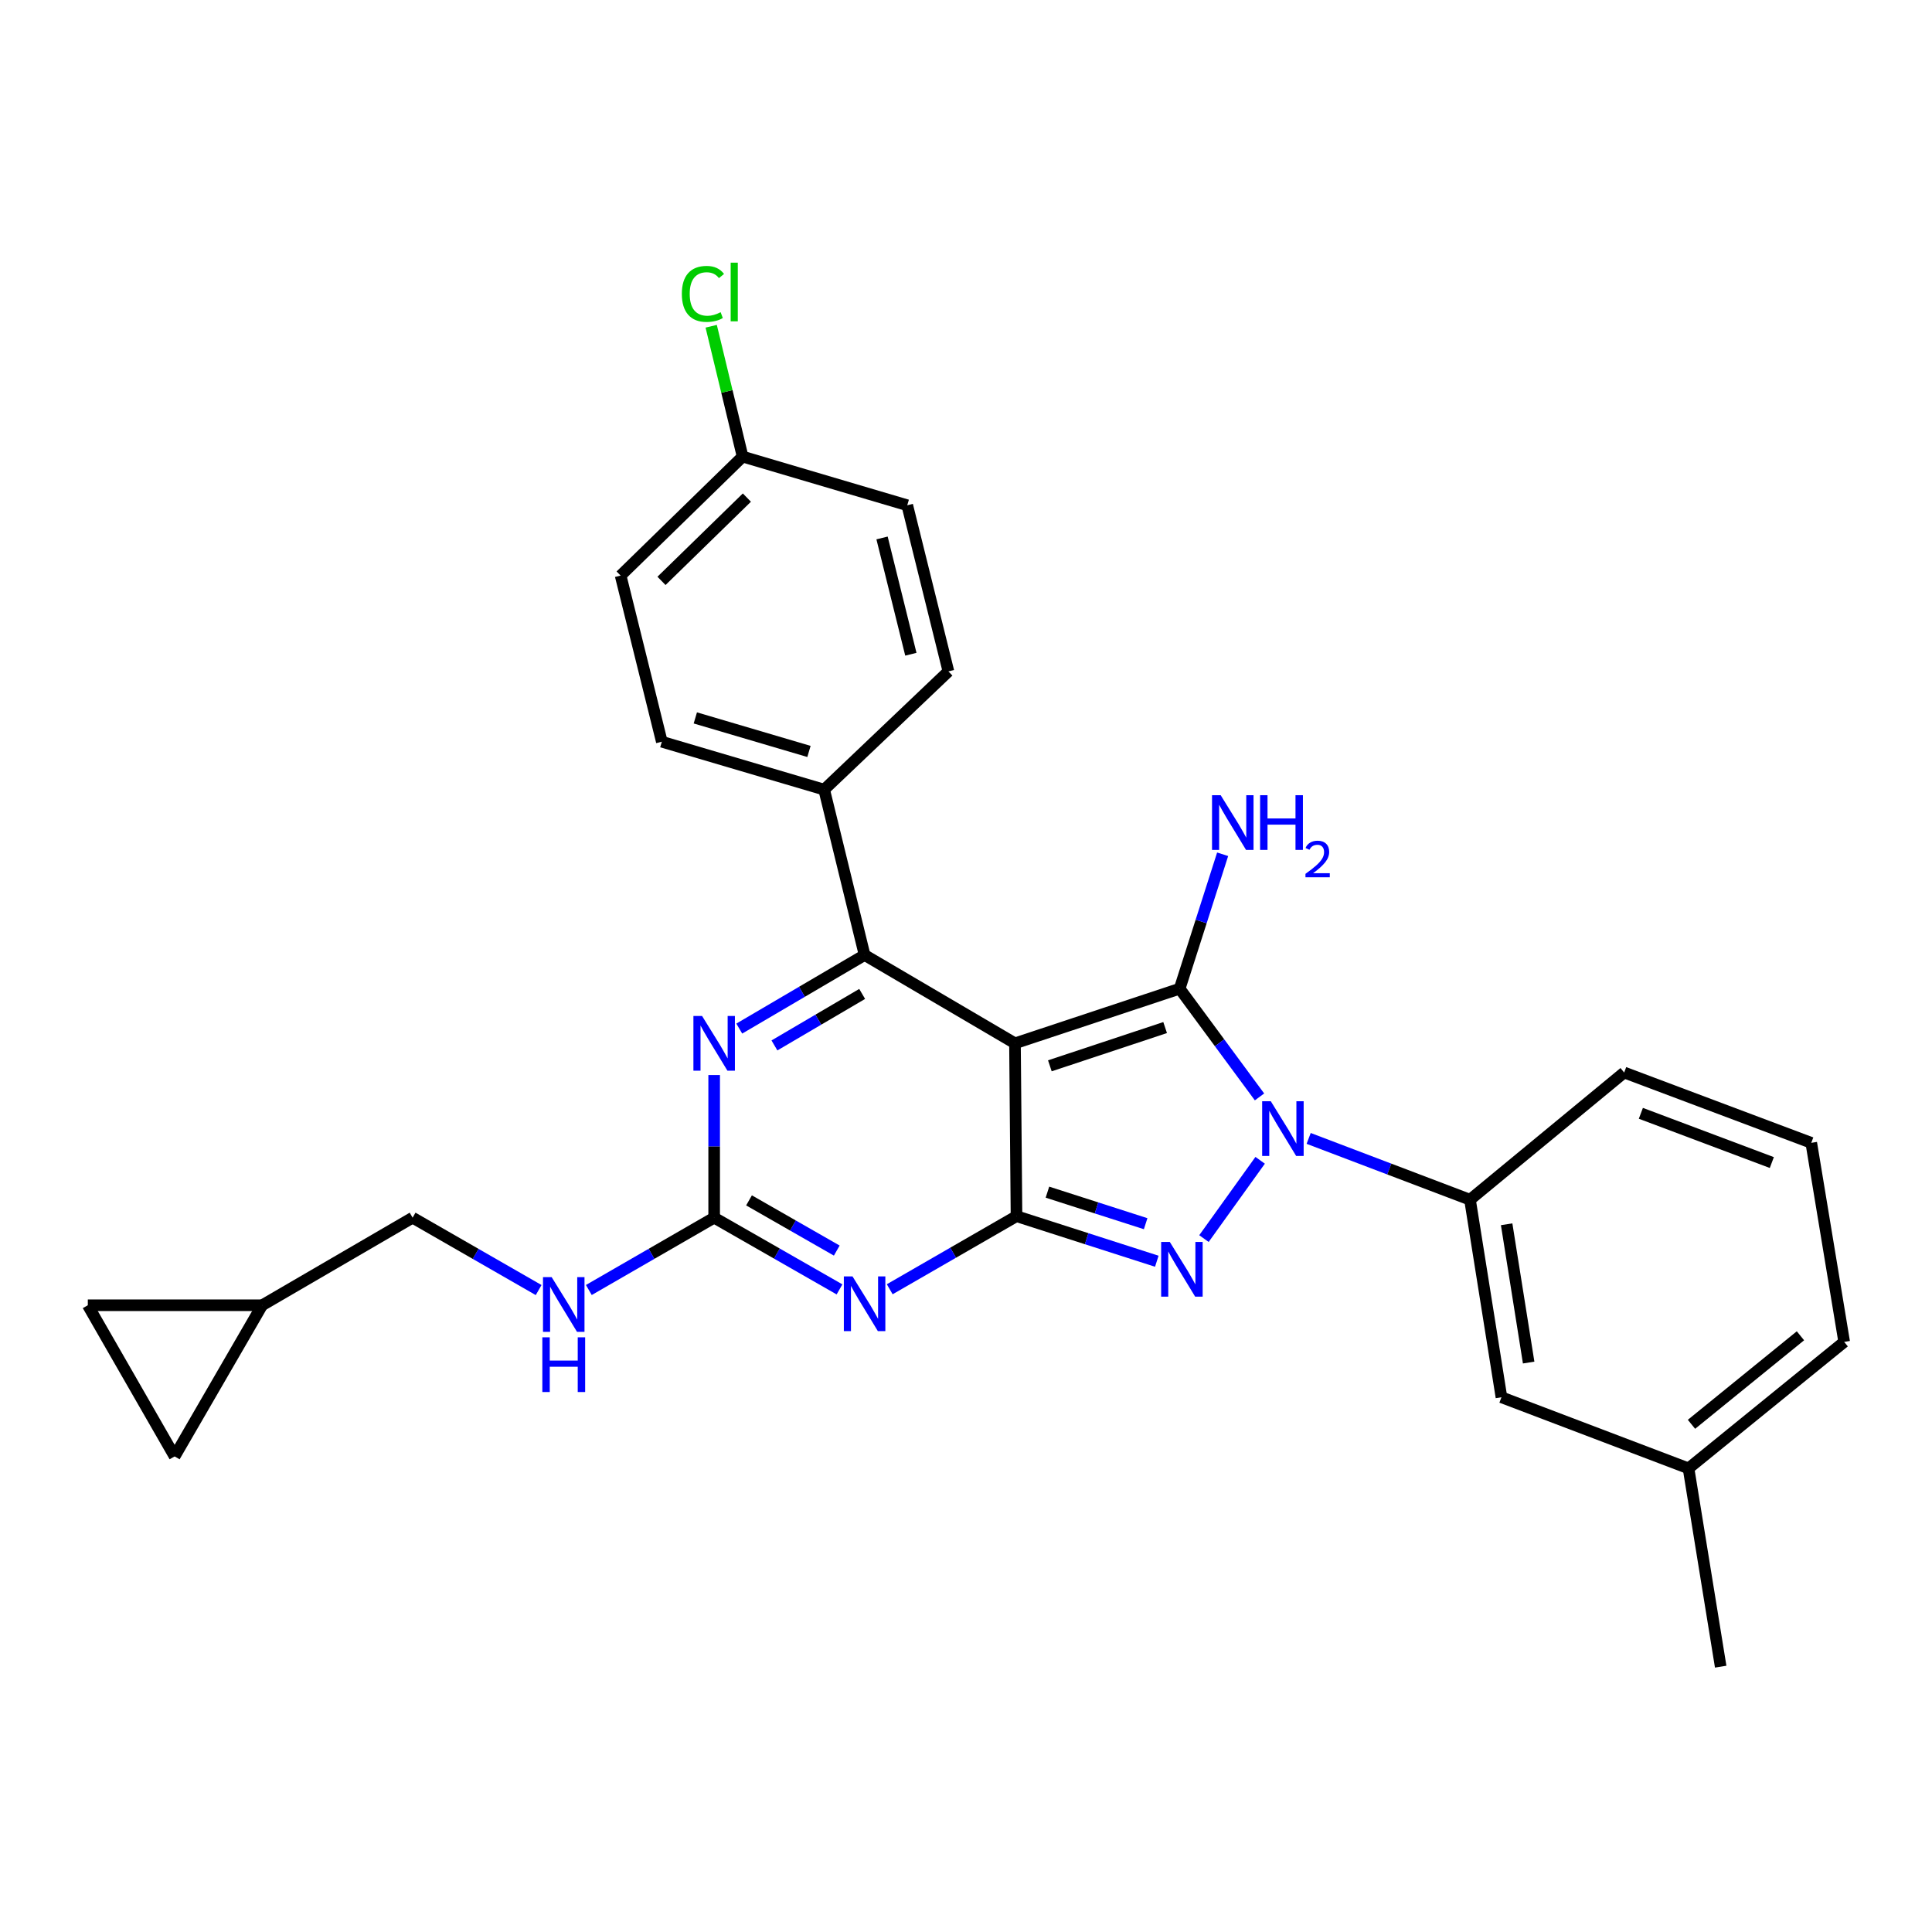 <?xml version='1.0' encoding='iso-8859-1'?>
<svg version='1.1' baseProfile='full'
              xmlns='http://www.w3.org/2000/svg'
                      xmlns:rdkit='http://www.rdkit.org/xml'
                      xmlns:xlink='http://www.w3.org/1999/xlink'
                  xml:space='preserve'
width='1000px' height='1000px' viewBox='0 0 1000 1000'>
<!-- END OF HEADER -->
<rect style='opacity:1.0;fill:#FFFFFF;stroke:none' width='1000' height='1000' x='0' y='0'> </rect>
<path class='bond-0' d='M 525.351,540.022 L 526.141,629.489' style='fill:none;fill-rule:evenodd;stroke:#000000;stroke-width:6px;stroke-linecap:butt;stroke-linejoin:miter;stroke-opacity:1' />
<path class='bond-1' d='M 525.351,540.022 L 610.587,511.743' style='fill:none;fill-rule:evenodd;stroke:#000000;stroke-width:6px;stroke-linecap:butt;stroke-linejoin:miter;stroke-opacity:1' />
<path class='bond-1' d='M 543.405,551.662 L 603.071,531.867' style='fill:none;fill-rule:evenodd;stroke:#000000;stroke-width:6px;stroke-linecap:butt;stroke-linejoin:miter;stroke-opacity:1' />
<path class='bond-5' d='M 525.351,540.022 L 447.514,494.313' style='fill:none;fill-rule:evenodd;stroke:#000000;stroke-width:6px;stroke-linecap:butt;stroke-linejoin:miter;stroke-opacity:1' />
<path class='bond-3' d='M 526.141,629.489 L 562.451,641.152' style='fill:none;fill-rule:evenodd;stroke:#000000;stroke-width:6px;stroke-linecap:butt;stroke-linejoin:miter;stroke-opacity:1' />
<path class='bond-3' d='M 562.451,641.152 L 598.761,652.815' style='fill:none;fill-rule:evenodd;stroke:#0000FF;stroke-width:6px;stroke-linecap:butt;stroke-linejoin:miter;stroke-opacity:1' />
<path class='bond-3' d='M 542.151,617.056 L 567.568,625.22' style='fill:none;fill-rule:evenodd;stroke:#000000;stroke-width:6px;stroke-linecap:butt;stroke-linejoin:miter;stroke-opacity:1' />
<path class='bond-3' d='M 567.568,625.22 L 592.986,633.384' style='fill:none;fill-rule:evenodd;stroke:#0000FF;stroke-width:6px;stroke-linecap:butt;stroke-linejoin:miter;stroke-opacity:1' />
<path class='bond-4' d='M 526.141,629.489 L 493.332,648.403' style='fill:none;fill-rule:evenodd;stroke:#000000;stroke-width:6px;stroke-linecap:butt;stroke-linejoin:miter;stroke-opacity:1' />
<path class='bond-4' d='M 493.332,648.403 L 460.523,667.317' style='fill:none;fill-rule:evenodd;stroke:#0000FF;stroke-width:6px;stroke-linecap:butt;stroke-linejoin:miter;stroke-opacity:1' />
<path class='bond-2' d='M 610.587,511.743 L 631.254,539.751' style='fill:none;fill-rule:evenodd;stroke:#000000;stroke-width:6px;stroke-linecap:butt;stroke-linejoin:miter;stroke-opacity:1' />
<path class='bond-2' d='M 631.254,539.751 L 651.922,567.76' style='fill:none;fill-rule:evenodd;stroke:#0000FF;stroke-width:6px;stroke-linecap:butt;stroke-linejoin:miter;stroke-opacity:1' />
<path class='bond-12' d='M 610.587,511.743 L 621.711,476.957' style='fill:none;fill-rule:evenodd;stroke:#000000;stroke-width:6px;stroke-linecap:butt;stroke-linejoin:miter;stroke-opacity:1' />
<path class='bond-12' d='M 621.711,476.957 L 632.835,442.171' style='fill:none;fill-rule:evenodd;stroke:#0000FF;stroke-width:6px;stroke-linecap:butt;stroke-linejoin:miter;stroke-opacity:1' />
<path class='bond-8' d='M 677.361,589.236 L 719.115,605.105' style='fill:none;fill-rule:evenodd;stroke:#0000FF;stroke-width:6px;stroke-linecap:butt;stroke-linejoin:miter;stroke-opacity:1' />
<path class='bond-8' d='M 719.115,605.105 L 760.869,620.973' style='fill:none;fill-rule:evenodd;stroke:#000000;stroke-width:6px;stroke-linecap:butt;stroke-linejoin:miter;stroke-opacity:1' />
<path class='bond-28' d='M 652.255,600.571 L 623.163,641.09' style='fill:none;fill-rule:evenodd;stroke:#0000FF;stroke-width:6px;stroke-linecap:butt;stroke-linejoin:miter;stroke-opacity:1' />
<path class='bond-6' d='M 434.531,667.389 L 402.09,648.829' style='fill:none;fill-rule:evenodd;stroke:#0000FF;stroke-width:6px;stroke-linecap:butt;stroke-linejoin:miter;stroke-opacity:1' />
<path class='bond-6' d='M 402.09,648.829 L 369.649,630.269' style='fill:none;fill-rule:evenodd;stroke:#000000;stroke-width:6px;stroke-linecap:butt;stroke-linejoin:miter;stroke-opacity:1' />
<path class='bond-6' d='M 433.108,647.297 L 410.4,634.305' style='fill:none;fill-rule:evenodd;stroke:#0000FF;stroke-width:6px;stroke-linecap:butt;stroke-linejoin:miter;stroke-opacity:1' />
<path class='bond-6' d='M 410.4,634.305 L 387.691,621.313' style='fill:none;fill-rule:evenodd;stroke:#000000;stroke-width:6px;stroke-linecap:butt;stroke-linejoin:miter;stroke-opacity:1' />
<path class='bond-7' d='M 447.514,494.313 L 415.08,513.353' style='fill:none;fill-rule:evenodd;stroke:#000000;stroke-width:6px;stroke-linecap:butt;stroke-linejoin:miter;stroke-opacity:1' />
<path class='bond-7' d='M 415.08,513.353 L 382.646,532.392' style='fill:none;fill-rule:evenodd;stroke:#0000FF;stroke-width:6px;stroke-linecap:butt;stroke-linejoin:miter;stroke-opacity:1' />
<path class='bond-7' d='M 446.255,514.455 L 423.551,527.783' style='fill:none;fill-rule:evenodd;stroke:#000000;stroke-width:6px;stroke-linecap:butt;stroke-linejoin:miter;stroke-opacity:1' />
<path class='bond-7' d='M 423.551,527.783 L 400.848,541.111' style='fill:none;fill-rule:evenodd;stroke:#0000FF;stroke-width:6px;stroke-linecap:butt;stroke-linejoin:miter;stroke-opacity:1' />
<path class='bond-9' d='M 447.514,494.313 L 426.588,408.714' style='fill:none;fill-rule:evenodd;stroke:#000000;stroke-width:6px;stroke-linecap:butt;stroke-linejoin:miter;stroke-opacity:1' />
<path class='bond-10' d='M 369.649,630.269 L 337.215,648.986' style='fill:none;fill-rule:evenodd;stroke:#000000;stroke-width:6px;stroke-linecap:butt;stroke-linejoin:miter;stroke-opacity:1' />
<path class='bond-10' d='M 337.215,648.986 L 304.781,667.703' style='fill:none;fill-rule:evenodd;stroke:#0000FF;stroke-width:6px;stroke-linecap:butt;stroke-linejoin:miter;stroke-opacity:1' />
<path class='bond-29' d='M 369.649,630.269 L 369.649,593.354' style='fill:none;fill-rule:evenodd;stroke:#000000;stroke-width:6px;stroke-linecap:butt;stroke-linejoin:miter;stroke-opacity:1' />
<path class='bond-29' d='M 369.649,593.354 L 369.649,556.438' style='fill:none;fill-rule:evenodd;stroke:#0000FF;stroke-width:6px;stroke-linecap:butt;stroke-linejoin:miter;stroke-opacity:1' />
<path class='bond-15' d='M 760.869,620.973 L 777.147,723.222' style='fill:none;fill-rule:evenodd;stroke:#000000;stroke-width:6px;stroke-linecap:butt;stroke-linejoin:miter;stroke-opacity:1' />
<path class='bond-15' d='M 779.836,633.68 L 791.23,705.254' style='fill:none;fill-rule:evenodd;stroke:#000000;stroke-width:6px;stroke-linecap:butt;stroke-linejoin:miter;stroke-opacity:1' />
<path class='bond-24' d='M 760.869,620.973 L 840.667,555.129' style='fill:none;fill-rule:evenodd;stroke:#000000;stroke-width:6px;stroke-linecap:butt;stroke-linejoin:miter;stroke-opacity:1' />
<path class='bond-16' d='M 426.588,408.714 L 342.56,383.921' style='fill:none;fill-rule:evenodd;stroke:#000000;stroke-width:6px;stroke-linecap:butt;stroke-linejoin:miter;stroke-opacity:1' />
<path class='bond-16' d='M 418.719,388.946 L 359.9,371.591' style='fill:none;fill-rule:evenodd;stroke:#000000;stroke-width:6px;stroke-linecap:butt;stroke-linejoin:miter;stroke-opacity:1' />
<path class='bond-17' d='M 426.588,408.714 L 490.899,347.508' style='fill:none;fill-rule:evenodd;stroke:#000000;stroke-width:6px;stroke-linecap:butt;stroke-linejoin:miter;stroke-opacity:1' />
<path class='bond-18' d='M 278.798,667.734 L 246.182,649.002' style='fill:none;fill-rule:evenodd;stroke:#0000FF;stroke-width:6px;stroke-linecap:butt;stroke-linejoin:miter;stroke-opacity:1' />
<path class='bond-18' d='M 246.182,649.002 L 213.566,630.269' style='fill:none;fill-rule:evenodd;stroke:#000000;stroke-width:6px;stroke-linecap:butt;stroke-linejoin:miter;stroke-opacity:1' />
<path class='bond-11' d='M 135.692,675.598 L 213.566,630.269' style='fill:none;fill-rule:evenodd;stroke:#000000;stroke-width:6px;stroke-linecap:butt;stroke-linejoin:miter;stroke-opacity:1' />
<path class='bond-13' d='M 135.692,675.598 L 45.455,675.598' style='fill:none;fill-rule:evenodd;stroke:#000000;stroke-width:6px;stroke-linecap:butt;stroke-linejoin:miter;stroke-opacity:1' />
<path class='bond-14' d='M 135.692,675.598 L 90.383,753.834' style='fill:none;fill-rule:evenodd;stroke:#000000;stroke-width:6px;stroke-linecap:butt;stroke-linejoin:miter;stroke-opacity:1' />
<path class='bond-32' d='M 45.455,675.598 L 90.383,753.834' style='fill:none;fill-rule:evenodd;stroke:#000000;stroke-width:6px;stroke-linecap:butt;stroke-linejoin:miter;stroke-opacity:1' />
<path class='bond-20' d='M 777.147,723.222 L 873.976,760.025' style='fill:none;fill-rule:evenodd;stroke:#000000;stroke-width:6px;stroke-linecap:butt;stroke-linejoin:miter;stroke-opacity:1' />
<path class='bond-22' d='M 342.56,383.921 L 321.235,297.922' style='fill:none;fill-rule:evenodd;stroke:#000000;stroke-width:6px;stroke-linecap:butt;stroke-linejoin:miter;stroke-opacity:1' />
<path class='bond-21' d='M 490.899,347.508 L 469.592,261.518' style='fill:none;fill-rule:evenodd;stroke:#000000;stroke-width:6px;stroke-linecap:butt;stroke-linejoin:miter;stroke-opacity:1' />
<path class='bond-21' d='M 471.461,338.634 L 456.546,278.441' style='fill:none;fill-rule:evenodd;stroke:#000000;stroke-width:6px;stroke-linecap:butt;stroke-linejoin:miter;stroke-opacity:1' />
<path class='bond-19' d='M 384.374,236.335 L 321.235,297.922' style='fill:none;fill-rule:evenodd;stroke:#000000;stroke-width:6px;stroke-linecap:butt;stroke-linejoin:miter;stroke-opacity:1' />
<path class='bond-19' d='M 386.587,257.552 L 342.39,300.663' style='fill:none;fill-rule:evenodd;stroke:#000000;stroke-width:6px;stroke-linecap:butt;stroke-linejoin:miter;stroke-opacity:1' />
<path class='bond-23' d='M 384.374,236.335 L 376.243,202.601' style='fill:none;fill-rule:evenodd;stroke:#000000;stroke-width:6px;stroke-linecap:butt;stroke-linejoin:miter;stroke-opacity:1' />
<path class='bond-23' d='M 376.243,202.601 L 368.113,168.867' style='fill:none;fill-rule:evenodd;stroke:#00CC00;stroke-width:6px;stroke-linecap:butt;stroke-linejoin:miter;stroke-opacity:1' />
<path class='bond-30' d='M 384.374,236.335 L 469.592,261.518' style='fill:none;fill-rule:evenodd;stroke:#000000;stroke-width:6px;stroke-linecap:butt;stroke-linejoin:miter;stroke-opacity:1' />
<path class='bond-27' d='M 873.976,760.025 L 890.625,862.664' style='fill:none;fill-rule:evenodd;stroke:#000000;stroke-width:6px;stroke-linecap:butt;stroke-linejoin:miter;stroke-opacity:1' />
<path class='bond-31' d='M 873.976,760.025 L 954.545,694.571' style='fill:none;fill-rule:evenodd;stroke:#000000;stroke-width:6px;stroke-linecap:butt;stroke-linejoin:miter;stroke-opacity:1' />
<path class='bond-31' d='M 875.51,737.22 L 931.909,691.402' style='fill:none;fill-rule:evenodd;stroke:#000000;stroke-width:6px;stroke-linecap:butt;stroke-linejoin:miter;stroke-opacity:1' />
<path class='bond-25' d='M 840.667,555.129 L 937.506,591.532' style='fill:none;fill-rule:evenodd;stroke:#000000;stroke-width:6px;stroke-linecap:butt;stroke-linejoin:miter;stroke-opacity:1' />
<path class='bond-25' d='M 849.305,576.252 L 917.092,601.735' style='fill:none;fill-rule:evenodd;stroke:#000000;stroke-width:6px;stroke-linecap:butt;stroke-linejoin:miter;stroke-opacity:1' />
<path class='bond-26' d='M 937.506,591.532 L 954.545,694.571' style='fill:none;fill-rule:evenodd;stroke:#000000;stroke-width:6px;stroke-linecap:butt;stroke-linejoin:miter;stroke-opacity:1' />
<path  class='atom-3' d='M 657.771 570.01
L 667.051 585.01
Q 667.971 586.49, 669.451 589.17
Q 670.931 591.85, 671.011 592.01
L 671.011 570.01
L 674.771 570.01
L 674.771 598.33
L 670.891 598.33
L 660.931 581.93
Q 659.771 580.01, 658.531 577.81
Q 657.331 575.61, 656.971 574.93
L 656.971 598.33
L 653.291 598.33
L 653.291 570.01
L 657.771 570.01
' fill='#0000FF'/>
<path  class='atom-4' d='M 605.489 642.827
L 614.769 657.827
Q 615.689 659.307, 617.169 661.987
Q 618.649 664.667, 618.729 664.827
L 618.729 642.827
L 622.489 642.827
L 622.489 671.147
L 618.609 671.147
L 608.649 654.747
Q 607.489 652.827, 606.249 650.627
Q 605.049 648.427, 604.689 647.747
L 604.689 671.147
L 601.009 671.147
L 601.009 642.827
L 605.489 642.827
' fill='#0000FF'/>
<path  class='atom-5' d='M 441.254 660.657
L 450.534 675.657
Q 451.454 677.137, 452.934 679.817
Q 454.414 682.497, 454.494 682.657
L 454.494 660.657
L 458.254 660.657
L 458.254 688.977
L 454.374 688.977
L 444.414 672.577
Q 443.254 670.657, 442.014 668.457
Q 440.814 666.257, 440.454 665.577
L 440.454 688.977
L 436.774 688.977
L 436.774 660.657
L 441.254 660.657
' fill='#0000FF'/>
<path  class='atom-8' d='M 363.389 525.862
L 372.669 540.862
Q 373.589 542.342, 375.069 545.022
Q 376.549 547.702, 376.629 547.862
L 376.629 525.862
L 380.389 525.862
L 380.389 554.182
L 376.509 554.182
L 366.549 537.782
Q 365.389 535.862, 364.149 533.662
Q 362.949 531.462, 362.589 530.782
L 362.589 554.182
L 358.909 554.182
L 358.909 525.862
L 363.389 525.862
' fill='#0000FF'/>
<path  class='atom-11' d='M 285.534 661.038
L 294.814 676.038
Q 295.734 677.518, 297.214 680.198
Q 298.694 682.878, 298.774 683.038
L 298.774 661.038
L 302.534 661.038
L 302.534 689.358
L 298.654 689.358
L 288.694 672.958
Q 287.534 671.038, 286.294 668.838
Q 285.094 666.638, 284.734 665.958
L 284.734 689.358
L 281.054 689.358
L 281.054 661.038
L 285.534 661.038
' fill='#0000FF'/>
<path  class='atom-11' d='M 280.714 692.19
L 284.554 692.19
L 284.554 704.23
L 299.034 704.23
L 299.034 692.19
L 302.874 692.19
L 302.874 720.51
L 299.034 720.51
L 299.034 707.43
L 284.554 707.43
L 284.554 720.51
L 280.714 720.51
L 280.714 692.19
' fill='#0000FF'/>
<path  class='atom-13' d='M 631.825 411.594
L 641.105 426.594
Q 642.025 428.074, 643.505 430.754
Q 644.985 433.434, 645.065 433.594
L 645.065 411.594
L 648.825 411.594
L 648.825 439.914
L 644.945 439.914
L 634.985 423.514
Q 633.825 421.594, 632.585 419.394
Q 631.385 417.194, 631.025 416.514
L 631.025 439.914
L 627.345 439.914
L 627.345 411.594
L 631.825 411.594
' fill='#0000FF'/>
<path  class='atom-13' d='M 652.225 411.594
L 656.065 411.594
L 656.065 423.634
L 670.545 423.634
L 670.545 411.594
L 674.385 411.594
L 674.385 439.914
L 670.545 439.914
L 670.545 426.834
L 656.065 426.834
L 656.065 439.914
L 652.225 439.914
L 652.225 411.594
' fill='#0000FF'/>
<path  class='atom-13' d='M 675.758 438.92
Q 676.444 437.151, 678.081 436.175
Q 679.718 435.171, 681.988 435.171
Q 684.813 435.171, 686.397 436.703
Q 687.981 438.234, 687.981 440.953
Q 687.981 443.725, 685.922 446.312
Q 683.889 448.899, 679.665 451.962
L 688.298 451.962
L 688.298 454.074
L 675.705 454.074
L 675.705 452.305
Q 679.19 449.823, 681.249 447.975
Q 683.335 446.127, 684.338 444.464
Q 685.341 442.801, 685.341 441.085
Q 685.341 439.29, 684.444 438.287
Q 683.546 437.283, 681.988 437.283
Q 680.484 437.283, 679.48 437.891
Q 678.477 438.498, 677.764 439.844
L 675.758 438.92
' fill='#0000FF'/>
<path  class='atom-24' d='M 352.919 152.116
Q 352.919 145.076, 356.199 141.396
Q 359.519 137.676, 365.799 137.676
Q 371.639 137.676, 374.759 141.796
L 372.119 143.956
Q 369.839 140.956, 365.799 140.956
Q 361.519 140.956, 359.239 143.836
Q 356.999 146.676, 356.999 152.116
Q 356.999 157.716, 359.319 160.596
Q 361.679 163.476, 366.239 163.476
Q 369.359 163.476, 372.999 161.596
L 374.119 164.596
Q 372.639 165.556, 370.399 166.116
Q 368.159 166.676, 365.679 166.676
Q 359.519 166.676, 356.199 162.916
Q 352.919 159.156, 352.919 152.116
' fill='#00CC00'/>
<path  class='atom-24' d='M 378.199 135.956
L 381.879 135.956
L 381.879 166.316
L 378.199 166.316
L 378.199 135.956
' fill='#00CC00'/>
</svg>
